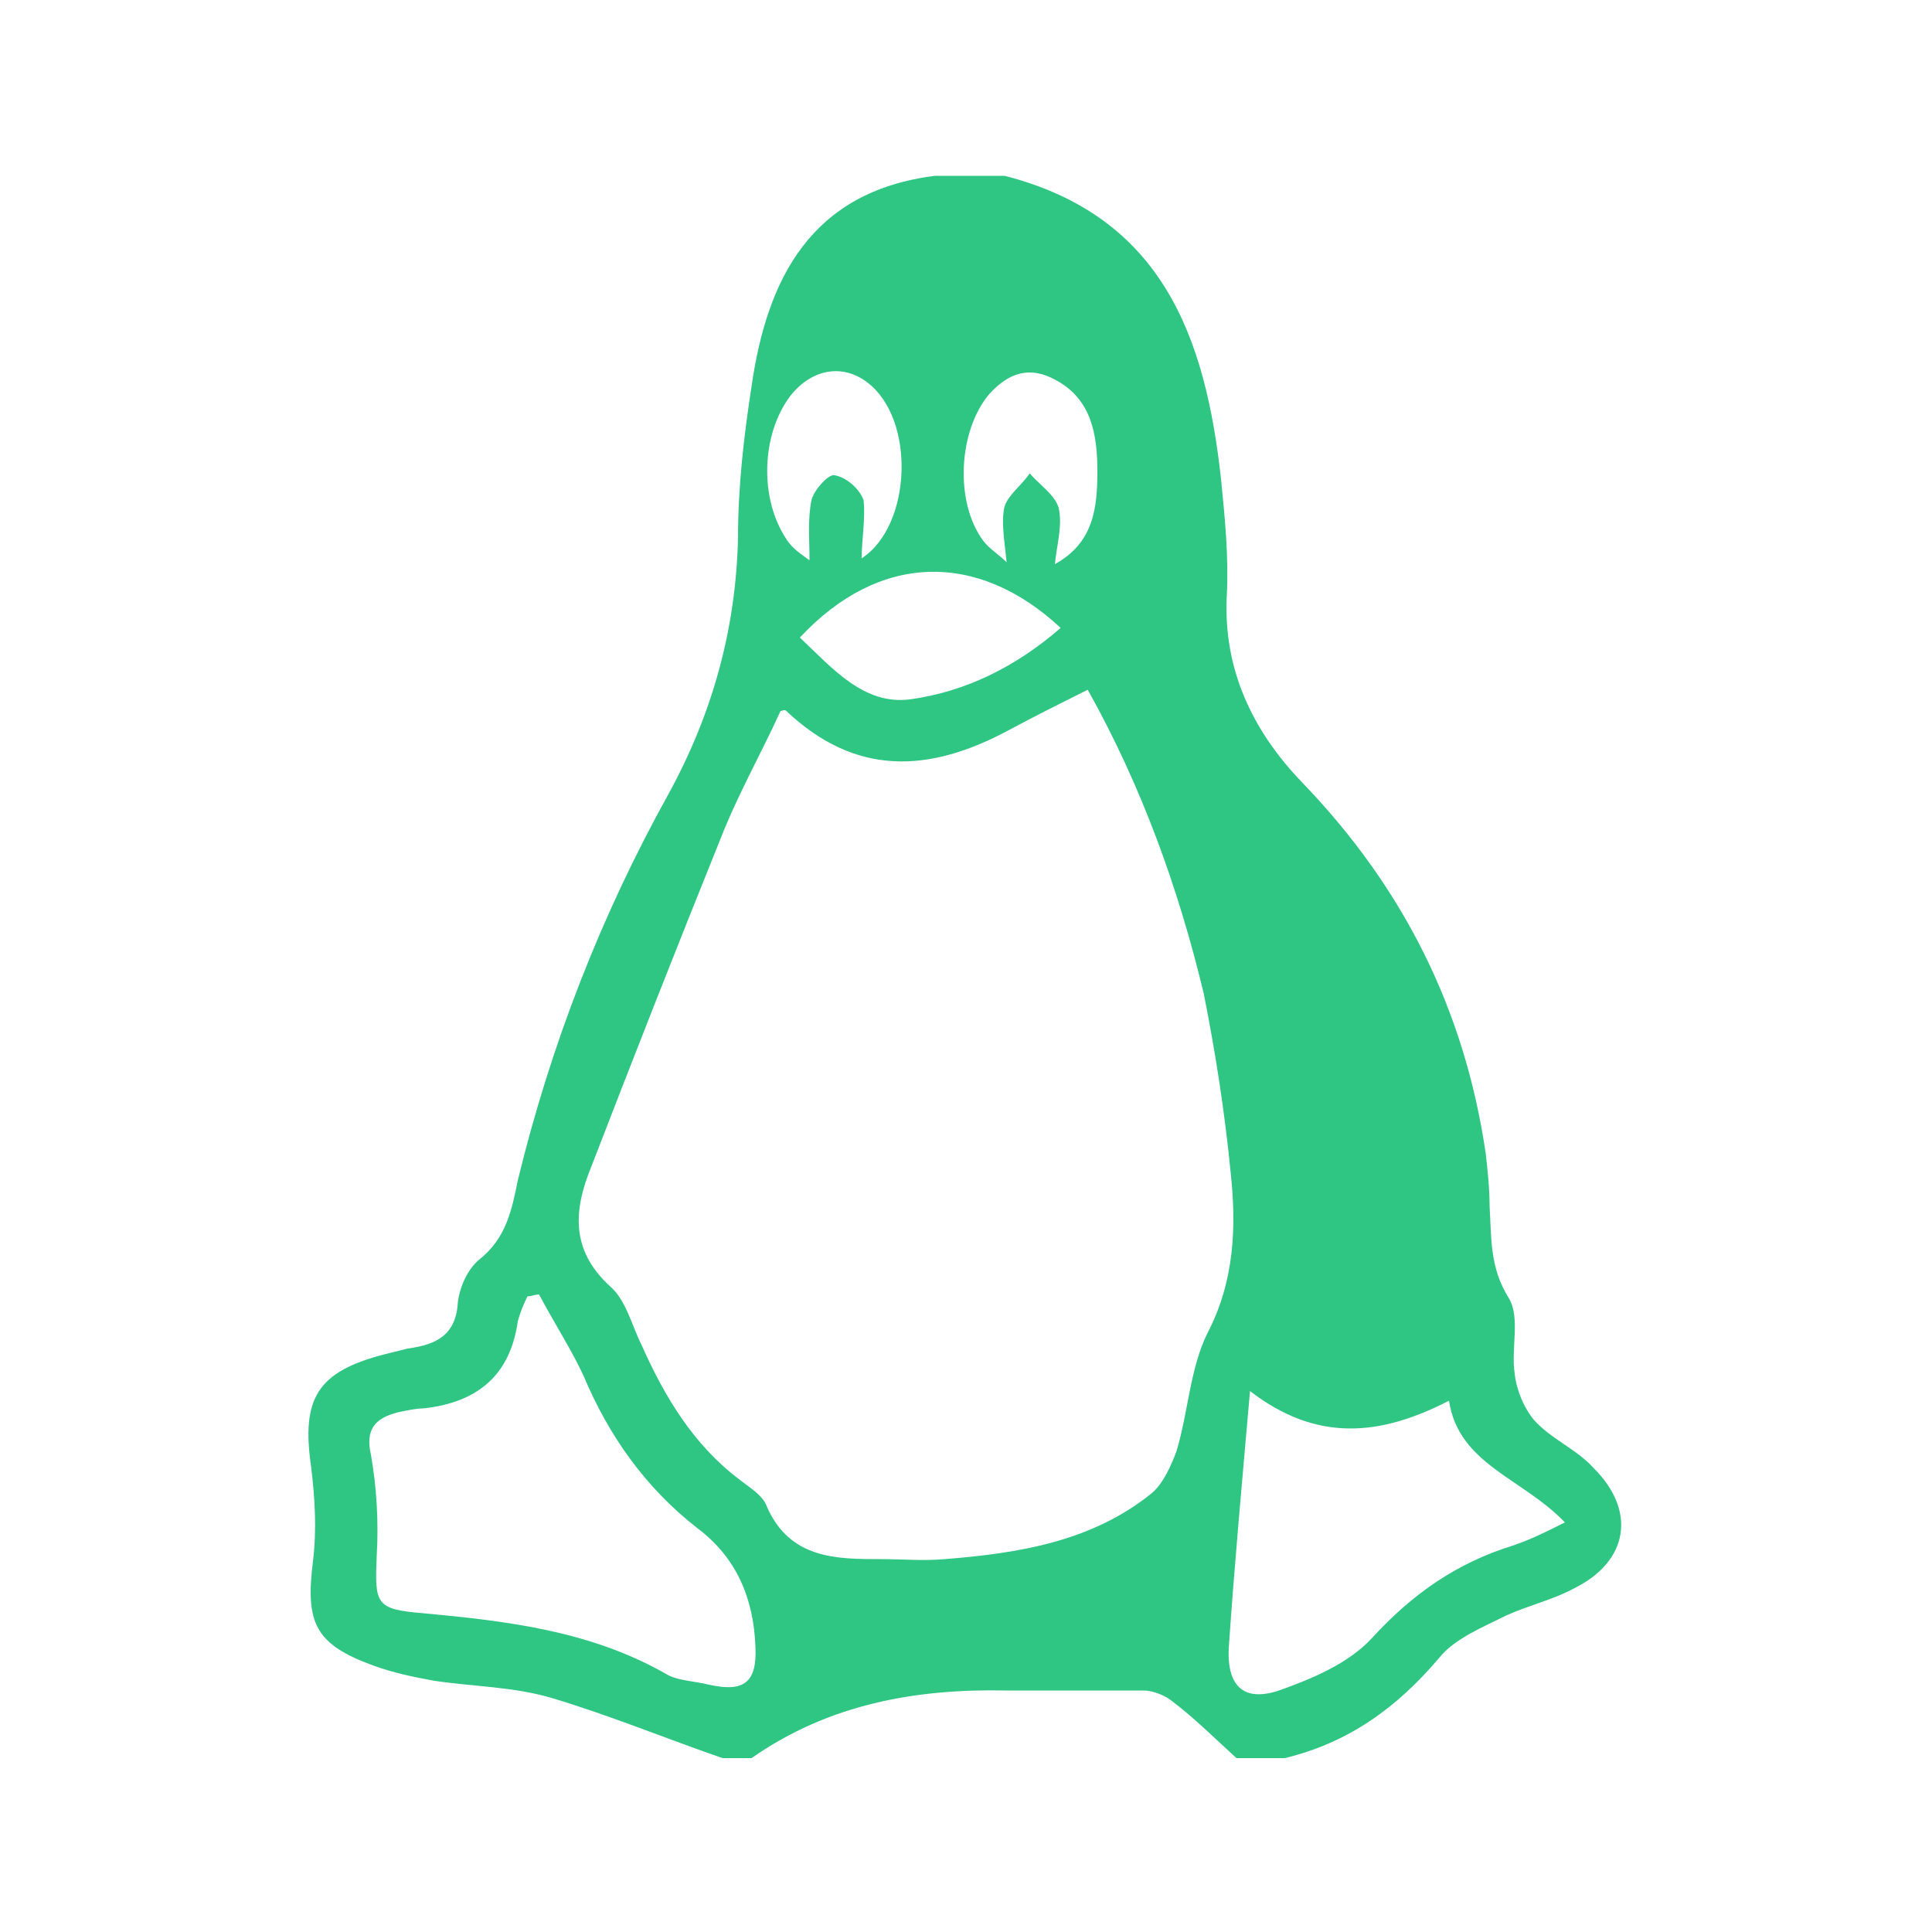 <?xml version="1.0" encoding="utf-8"?>
<!-- Generator: Adobe Illustrator 19.0.0, SVG Export Plug-In . SVG Version: 6.00 Build 0)  -->
<svg version="1.1" id="Layer_1" xmlns="http://www.w3.org/2000/svg" xmlns:xlink="http://www.w3.org/1999/xlink" x="0px" y="0px"
	 viewBox="-233 233.9 100 100" style="enable-background:new -233 233.9 100 100;" xml:space="preserve">
<style type="text/css">
	.st0{fill:#2FC582;}
</style>
<g>
	<path class="st0" d="M-181,243c8.2,2.1,10.4,8.4,11.2,15.7c0.2,2,0.4,4,0.3,6c-0.2,3.8,1.3,7,3.9,9.7c5.2,5.4,8.4,11.7,9.5,19.2
		c0.1,0.9,0.2,1.8,0.2,2.7c0.1,1.7,0,3.2,1,4.8c0.6,1,0.1,2.6,0.3,3.9c0.1,0.9,0.5,1.8,1,2.4c0.9,1,2.2,1.5,3.1,2.5
		c2.2,2.2,1.8,4.8-1,6.2c-1.1,0.6-2.4,0.9-3.5,1.4c-1.2,0.6-2.7,1.2-3.5,2.2c-2.2,2.6-4.7,4.4-8,5.2c-0.8,0-1.7,0-2.5,0
		c-1.1-1-2.2-2.1-3.4-3c-0.4-0.3-1-0.5-1.4-0.5c-2.4,0-4.7,0-7.1,0c-4.7-0.1-9.2,0.7-13.2,3.5c-0.5,0-1,0-1.5,0
		c-2.9-1-5.8-2.2-8.8-3.1c-2-0.6-4.1-0.6-6.1-0.9c-1.1-0.2-2.1-0.4-3.2-0.8c-3-1.1-3.5-2.2-3.1-5.4c0.2-1.6,0.1-3.3-0.1-4.9
		c-0.5-3.5,0.3-4.9,3.8-5.8c0.4-0.1,0.8-0.2,1.2-0.3c1.5-0.2,2.5-0.7,2.6-2.4c0.1-0.8,0.5-1.7,1.1-2.2c1.4-1.1,1.7-2.6,2-4.1
		c1.7-7,4.3-13.7,7.8-20c2.3-4.2,3.5-8.6,3.6-13.3c0-2.6,0.3-5.2,0.7-7.8c0.8-5.6,3.1-10.1,9.5-10.9C-183.4,243-182.2,243-181,243z
		 M-176.7,269.6c-1.4,0.7-2.8,1.4-4.1,2.1c-4.1,2.2-7.9,2.4-11.5-1c-0.1-0.1-0.2,0-0.3,0c-1,2.2-2.2,4.3-3.1,6.6
		c-2.3,5.7-4.5,11.3-6.7,17c-0.9,2.2-1.1,4.3,1,6.2c0.8,0.7,1.1,2,1.6,3c1.2,2.7,2.7,5.2,5.1,7c0.5,0.4,1.2,0.8,1.4,1.4
		c1.2,2.7,3.6,2.7,5.9,2.7c1.1,0,2.2,0.1,3.3,0c3.8-0.3,7.6-0.9,10.7-3.4c0.6-0.5,1-1.4,1.3-2.2c0.6-2,0.7-4.3,1.6-6.1
		c1.4-2.7,1.5-5.5,1.2-8.3c-0.3-3.1-0.8-6.3-1.4-9.3C-172,279.9-173.9,274.6-176.7,269.6z M-205.1,300.9c-0.2,0-0.4,0.1-0.6,0.1
		c-0.2,0.4-0.4,0.9-0.5,1.3c-0.4,2.8-2.1,4.2-4.9,4.5c-0.4,0-0.8,0.1-1.3,0.2c-1.2,0.3-1.7,0.9-1.4,2.2c0.3,1.7,0.4,3.5,0.3,5.2
		c-0.1,2.5-0.1,2.8,2.4,3c4.3,0.4,8.6,0.9,12.5,3.1c0.6,0.4,1.5,0.4,2.3,0.6c1.8,0.4,2.5-0.1,2.4-2c-0.1-2.5-1-4.6-3-6.1
		c-2.7-2.1-4.6-4.8-5.9-7.9C-203.4,303.8-204.3,302.4-205.1,300.9z M-168.3,305.9c-0.4,4.6-0.8,8.9-1.1,13.3c-0.1,2,0.8,2.8,2.6,2.2
		c1.7-0.6,3.6-1.4,4.8-2.7c2.1-2.3,4.4-3.9,7.3-4.8c0.9-0.3,1.7-0.7,2.7-1.2c-2.2-2.3-5.5-3-6-6.3
		C-161.5,308.2-164.8,308.6-168.3,305.9z M-191.6,266.9c1.7,1.6,3.3,3.5,5.7,3.2c2.9-0.4,5.5-1.7,7.8-3.7
		C-182.4,262.4-187.5,262.5-191.6,266.9z M-178.4,263.1c2-1.1,2.2-2.9,2.2-4.8c0-1.9-0.3-3.7-2.1-4.7c-1.4-0.8-2.5-0.4-3.5,0.7
		c-1.6,1.9-1.8,5.6-0.3,7.6c0.3,0.4,0.8,0.7,1.2,1.1c-0.1-1.1-0.3-2.1-0.1-2.9c0.2-0.6,0.9-1.1,1.3-1.7c0.5,0.6,1.3,1.1,1.5,1.8
		C-178,261.1-178.3,262.1-178.4,263.1z M-188.4,262.8c2.6-1.7,2.8-7.2,0.3-9.1c-1.3-1-2.9-0.7-4,0.7c-1.5,2-1.6,5.3-0.2,7.4
		c0.3,0.5,0.8,0.8,1.2,1.1c0-1.1-0.1-2.1,0.1-3.1c0.1-0.5,0.9-1.4,1.2-1.3c0.6,0.1,1.3,0.7,1.5,1.3
		C-188.2,260.8-188.4,261.8-188.4,262.8z"/>
</g>
</svg>
